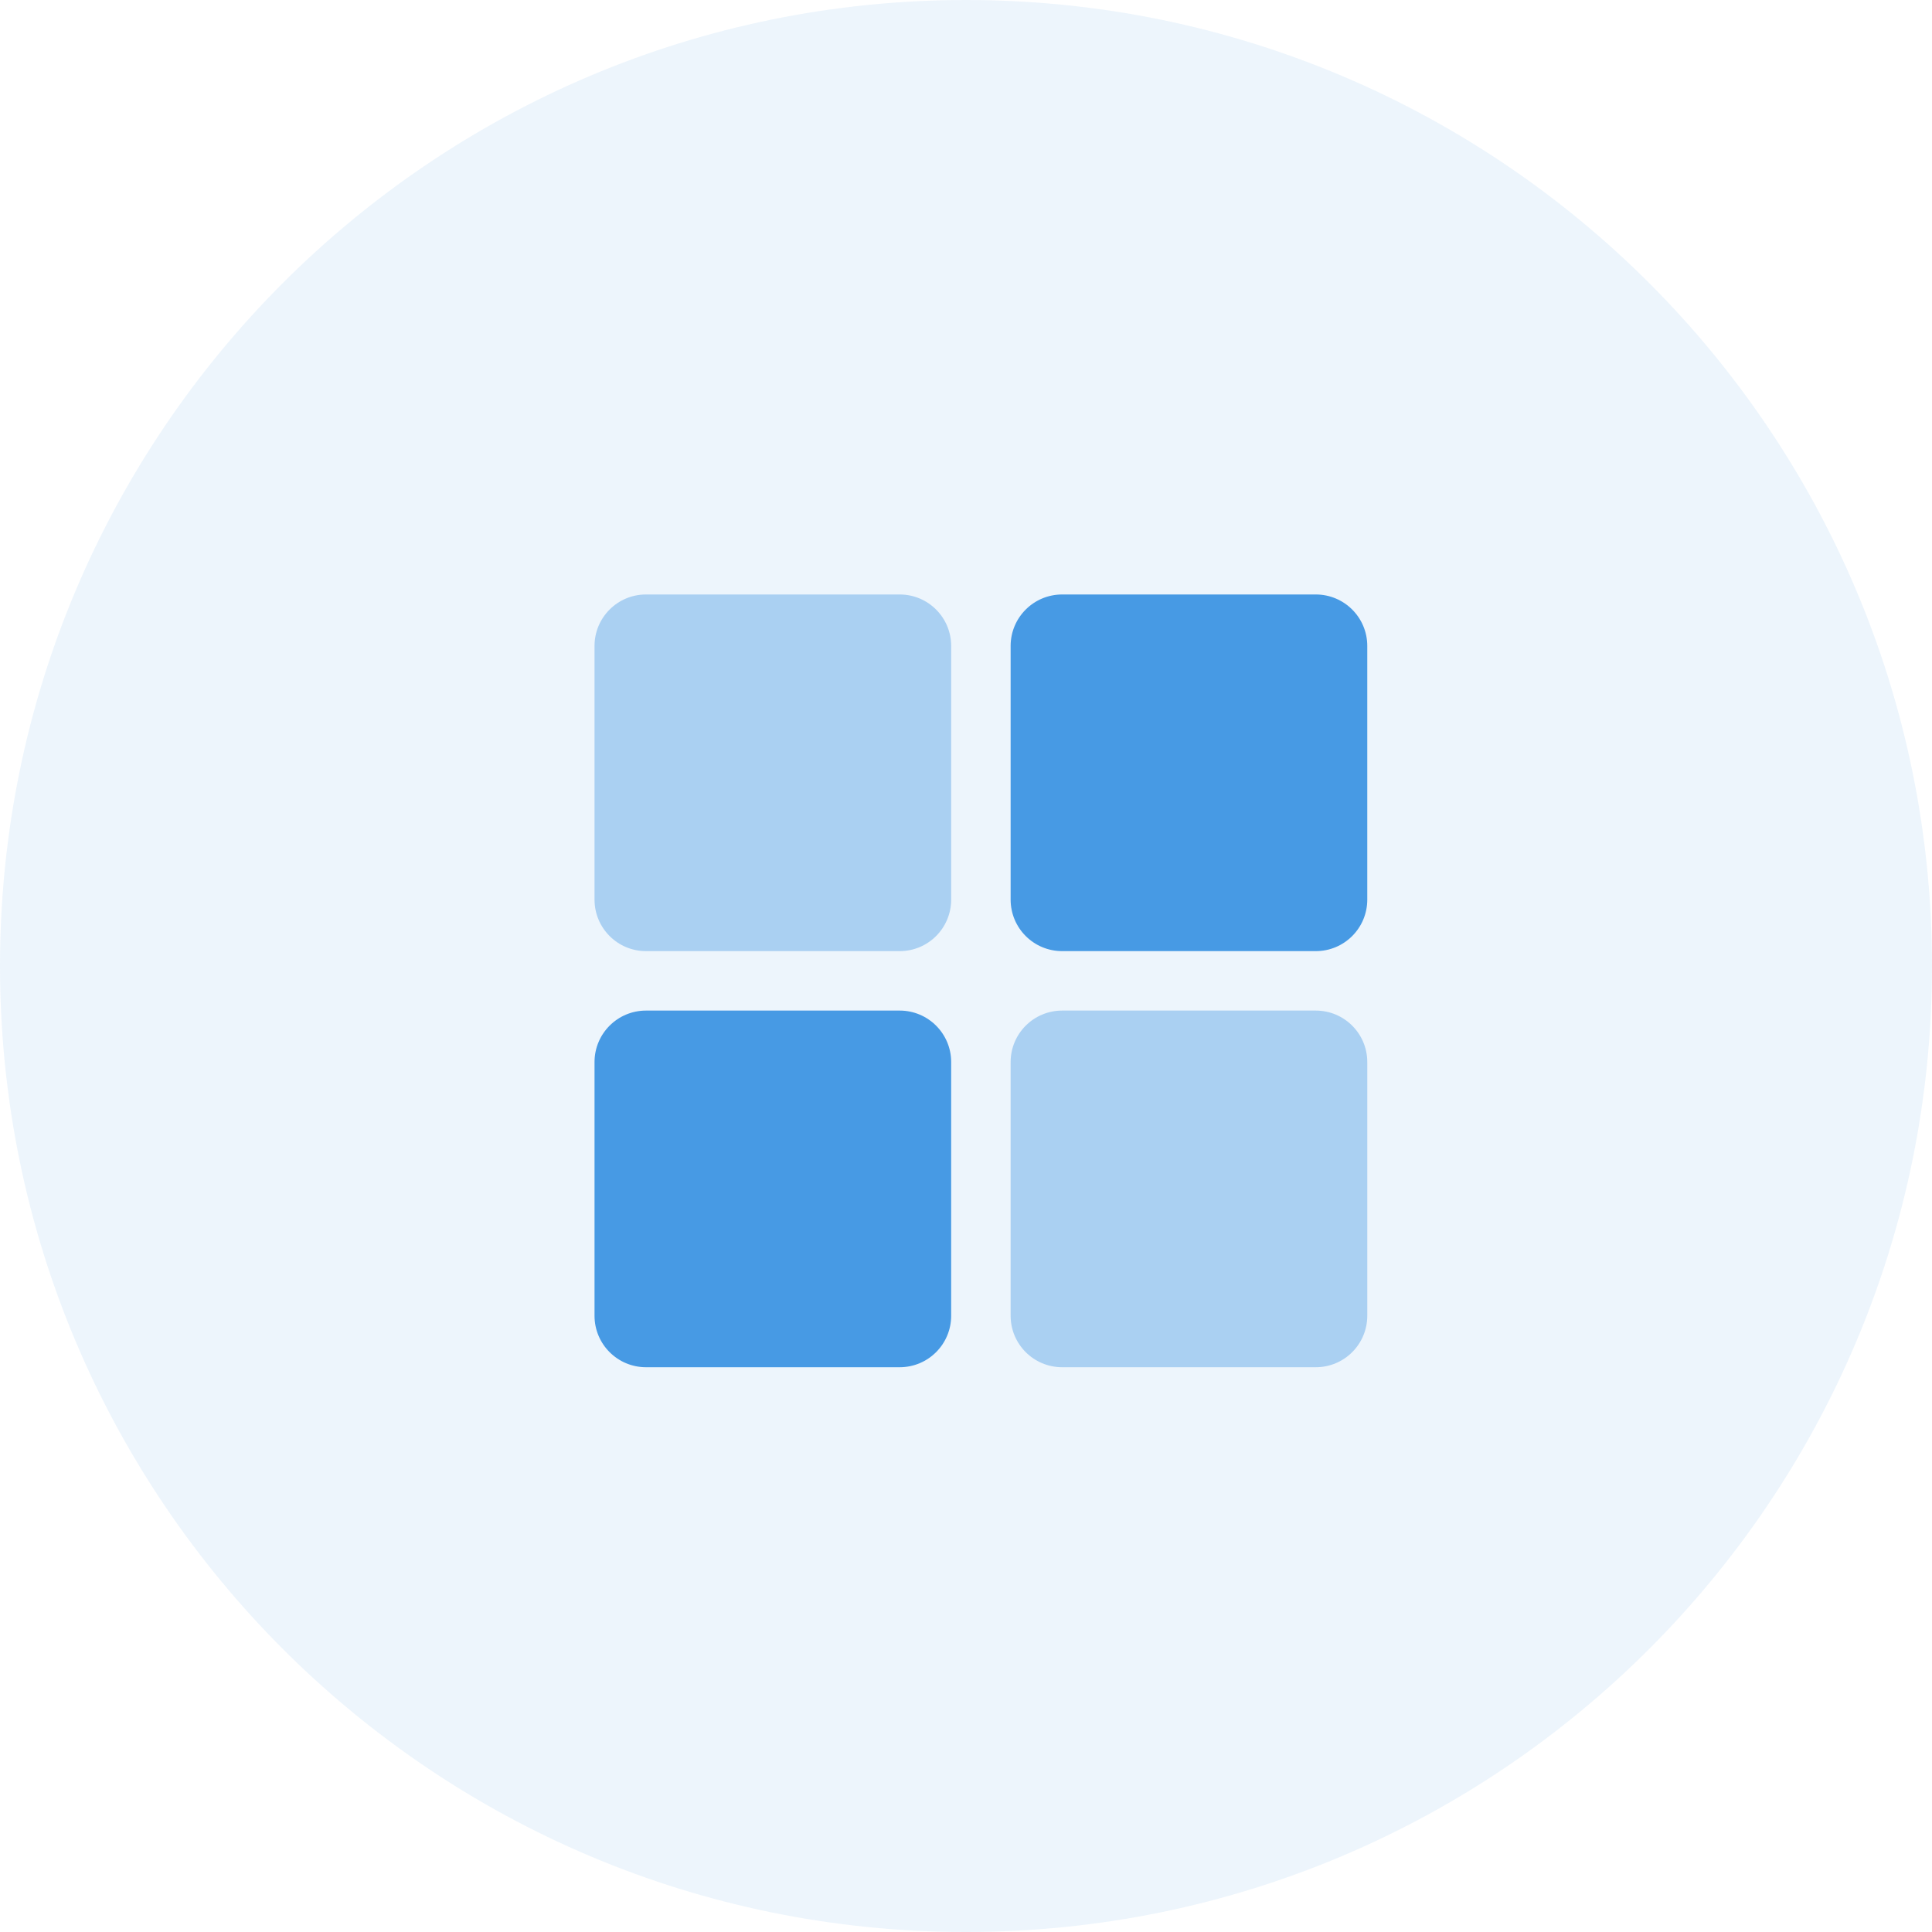 <svg width="40" height="40" viewBox="0 0 40 40" fill="none" xmlns="http://www.w3.org/2000/svg">
<g clip-path="url(#clip0_1059_29)">
<path opacity="0.1" d="M20 40C31.046 40 40 31.046 40 20C40 8.954 31.046 0 20 0C8.954 0 0 8.954 0 20C0 31.046 8.954 40 20 40Z" fill="#479AE4"/>
<path opacity="0.4" d="M18.627 12.308H13.375C12.786 12.308 12.309 12.785 12.309 13.374V18.625C12.309 19.215 12.786 19.692 13.375 19.692H18.627C19.216 19.692 19.693 19.215 19.693 18.625V13.374C19.693 12.785 19.216 12.308 18.627 12.308Z" fill="#479AE4"/>
<path d="M27.242 12.308H21.991C21.401 12.308 20.924 12.785 20.924 13.374V18.625C20.924 19.215 21.401 19.692 21.991 19.692H27.242C27.831 19.692 28.308 19.215 28.308 18.625V13.374C28.308 12.785 27.831 12.308 27.242 12.308Z" fill="#479AE4"/>
<path d="M18.627 20.923H13.375C12.786 20.923 12.309 21.4 12.309 21.989V27.241C12.309 27.83 12.786 28.307 13.375 28.307H18.627C19.216 28.307 19.693 27.83 19.693 27.241V21.989C19.693 21.4 19.216 20.923 18.627 20.923Z" fill="#479AE4"/>
<path opacity="0.4" d="M27.242 20.923H21.991C21.401 20.923 20.924 21.4 20.924 21.989V27.241C20.924 27.83 21.401 28.307 21.991 28.307H27.242C27.831 28.307 28.308 27.83 28.308 27.241V21.989C28.308 21.4 27.831 20.923 27.242 20.923Z" fill="#479AE4"/>
</g>
<defs>
<clipPath id="clip0_1059_29">
<rect width="40" height="40" fill="white"/>
</clipPath>
</defs>
</svg>
